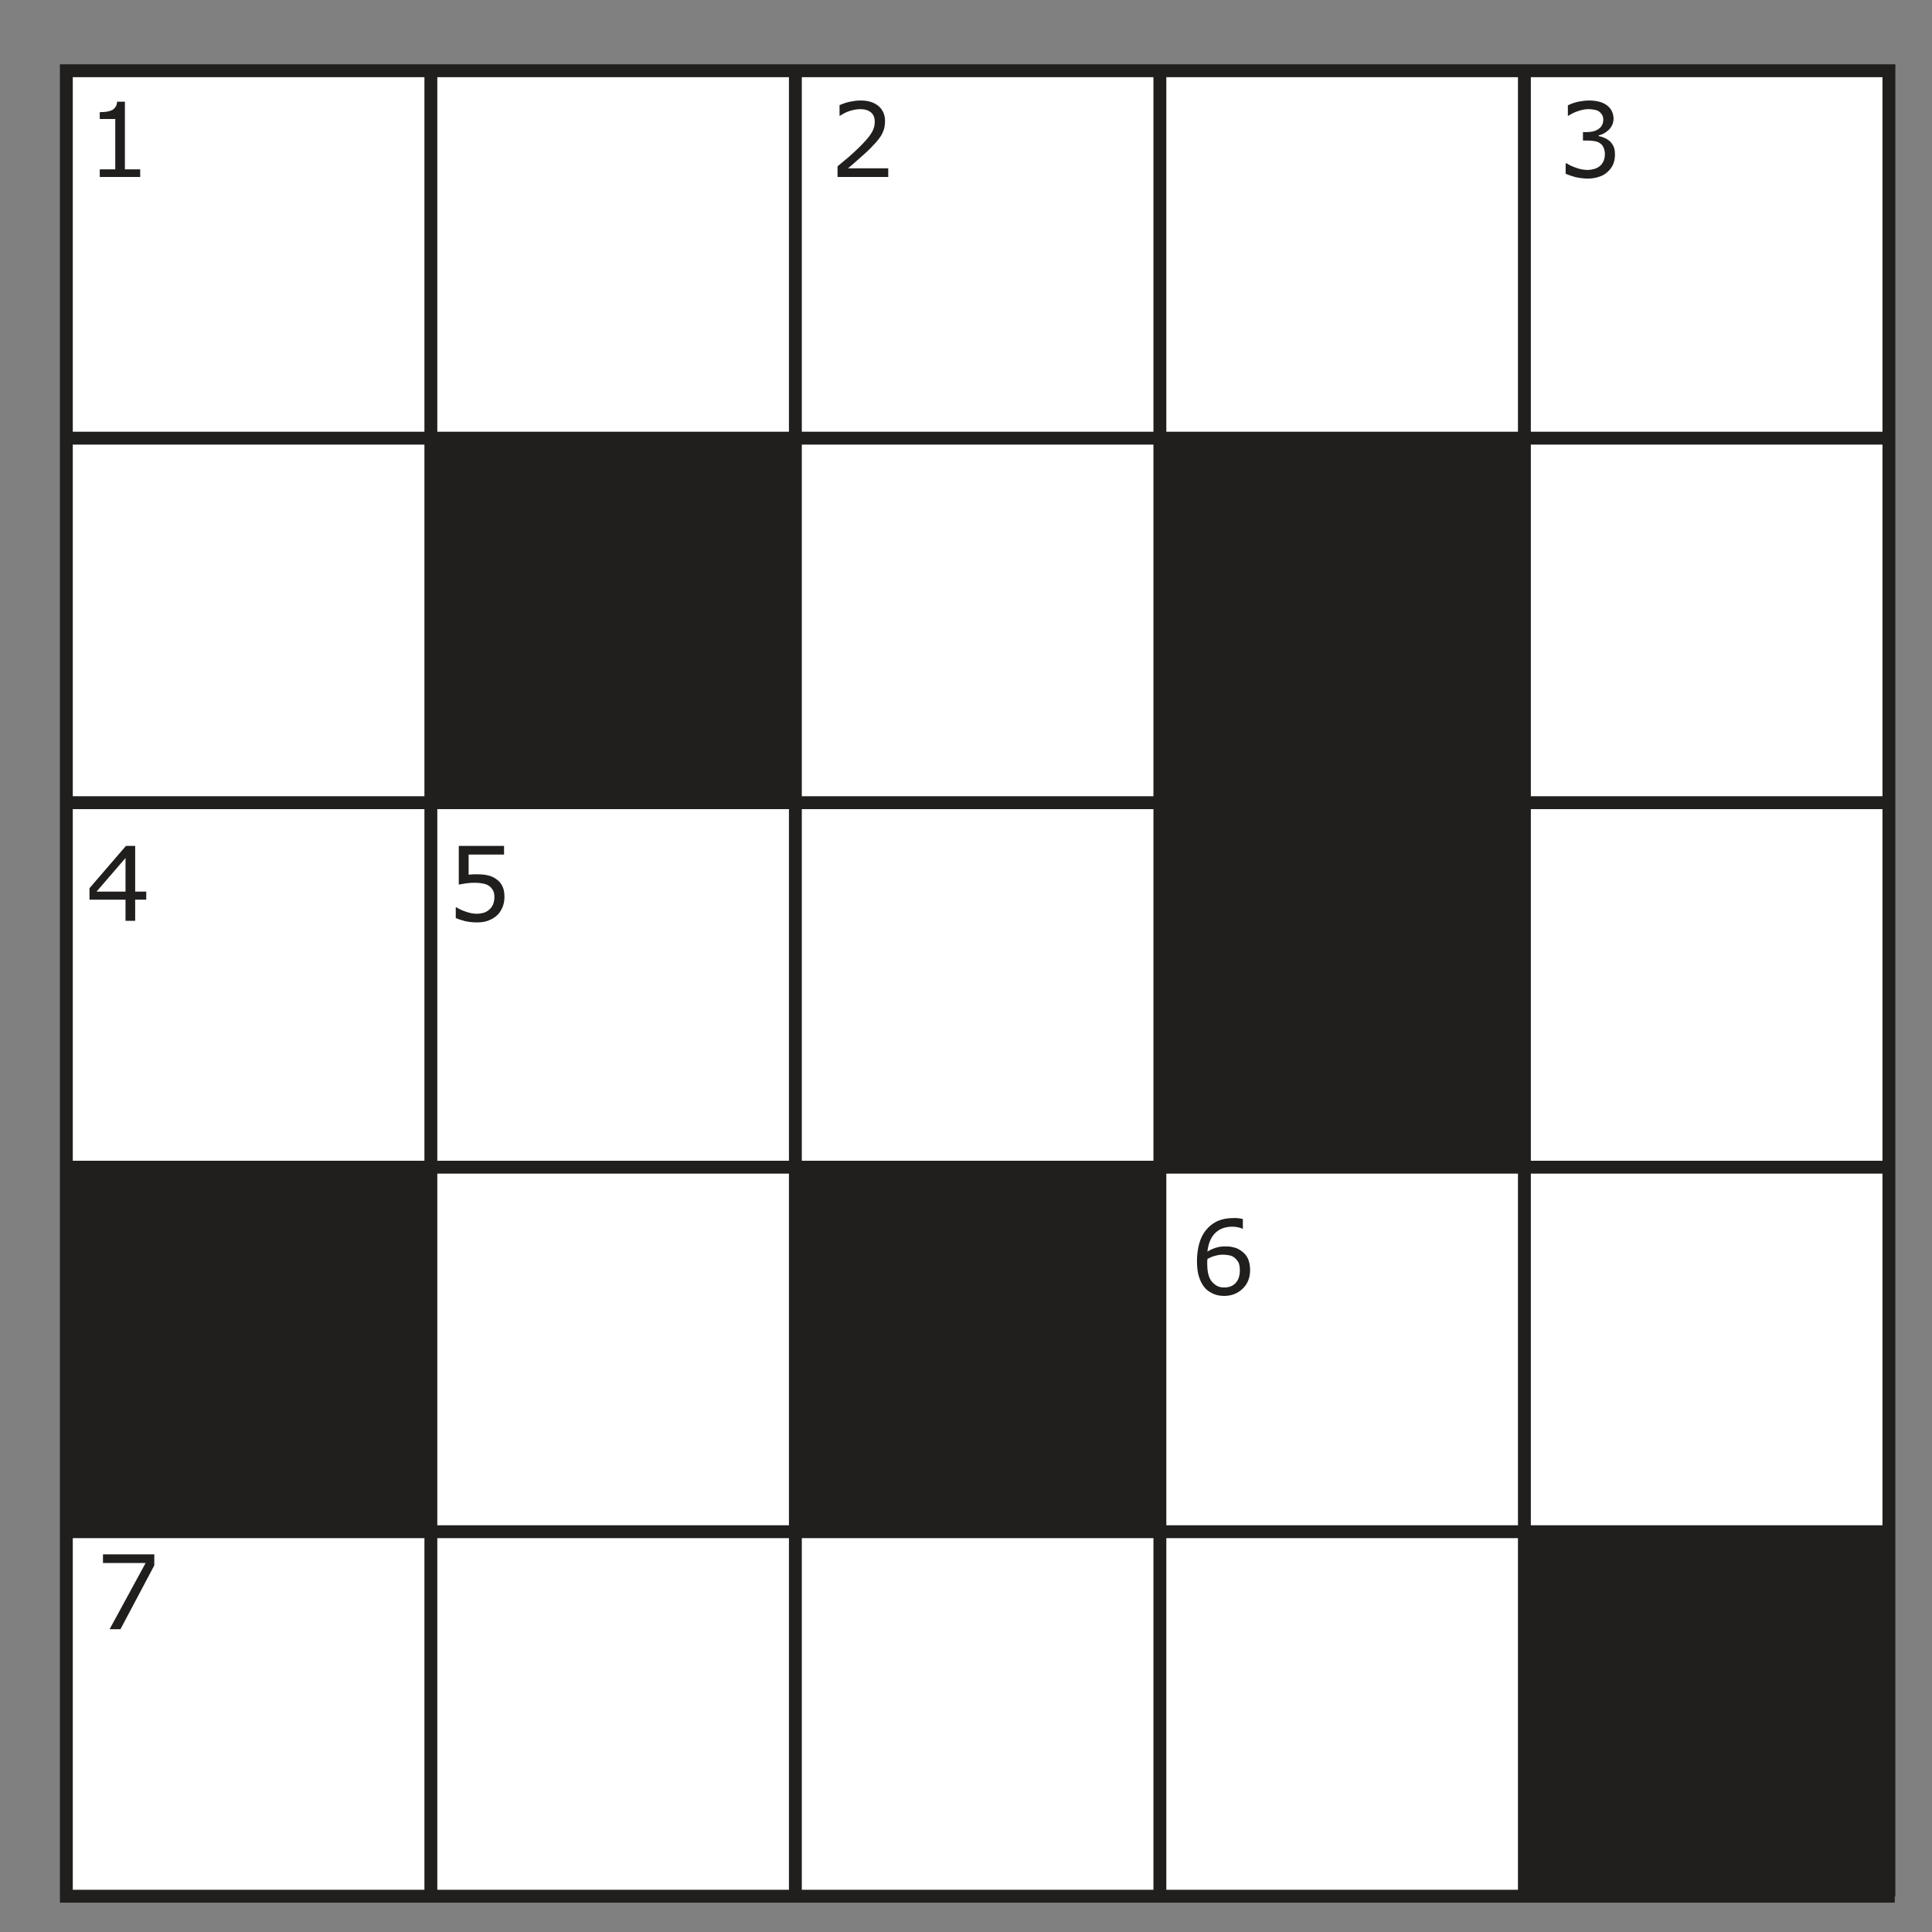 <?xml version="1.0" encoding="UTF-8" standalone="no"?>
<svg
   xmlns:dc="http://purl.org/dc/elements/1.1/"
   xmlns:cc="http://creativecommons.org/ns#"
   xmlns:rdf="http://www.w3.org/1999/02/22-rdf-syntax-ns#"
   xmlns:svg="http://www.w3.org/2000/svg"
   xmlns="http://www.w3.org/2000/svg"
   xmlns:xlink="http://www.w3.org/1999/xlink"
   xmlns:sodipodi="http://sodipodi.sourceforge.net/DTD/sodipodi-0.dtd"
   xmlns:inkscape="http://www.inkscape.org/namespaces/inkscape"
   width="150pt"
   height="150pt"
   viewBox="0 0 150 150"
   version="1.1"
   id="svg123"
   sodipodi:docname="re28-kruisgetalraadsel.svg"
   inkscape:version="0.92.1 r15371">
  <rect x="0" y="0" width="150" height="150" fill="#808080" stroke="none"/>
  <sodipodi:namedview
     pagecolor="#ffffff"
     bordercolor="#666666"
     borderopacity="1"
     objecttolerance="10"
     gridtolerance="10"
     guidetolerance="10"
     inkscape:pageopacity="0"
     inkscape:pageshadow="2"
     inkscape:window-width="1920"
     inkscape:window-height="986"
     id="namedview125"
     showgrid="false"
     inkscape:zoom="2.5284424"
     inkscape:cx="110.52474"
     inkscape:cy="99.243678"
     inkscape:window-x="-11"
     inkscape:window-y="-11"
     inkscape:window-maximized="1"
     inkscape:current-layer="svg123" />
  <defs
     id="defs40">
    <g
       id="g26">
      <symbol
         overflow="visible"
         id="glyph0-0"
         style="overflow:visible">
        <path
           style="stroke:none"
           d="M 7,0 V -6 H 1 V 0 Z M 1.5,-5.5 h 5 v 5 h -5 z m 0,0"
           id="path2"
           inkscape:connector-curvature="0" />
      </symbol>
      <symbol
         overflow="visible"
         id="glyph0-1"
         style="overflow:visible">
        <path
           style="stroke:none"
           d="m 4.234,-0.594 h -1.188 v -5.25 H 2.438 c 0,0.172 -0.047,0.312 -0.125,0.406 -0.062,0.109 -0.156,0.188 -0.266,0.25 -0.109,0.047 -0.25,0.094 -0.438,0.125 C 1.422,-5.047 1.25,-5.031 1.094,-5.031 V -4.5 h 1.203 v 3.906 H 1.094 V 0 h 3.141 z m 0,0"
           id="path5"
           inkscape:connector-curvature="0" />
      </symbol>
      <symbol
         overflow="visible"
         id="glyph0-2"
         style="overflow:visible">
        <path
           style="stroke:none"
           d="M 4.562,-0.672 H 1.438 C 1.703,-0.891 1.969,-1.125 2.266,-1.391 2.562,-1.641 2.844,-1.906 3.125,-2.172 c 0.188,-0.203 0.359,-0.375 0.5,-0.531 0.141,-0.156 0.25,-0.312 0.359,-0.469 0.109,-0.172 0.188,-0.359 0.25,-0.547 0.047,-0.188 0.078,-0.391 0.078,-0.625 0,-0.484 -0.172,-0.875 -0.5,-1.156 C 3.469,-5.797 3,-5.938 2.406,-5.938 c -0.281,0 -0.578,0.047 -0.891,0.109 -0.312,0.078 -0.562,0.172 -0.734,0.25 V -4.75 H 0.812 c 0.266,-0.172 0.531,-0.312 0.812,-0.391 0.266,-0.078 0.531,-0.125 0.766,-0.125 0.359,0 0.641,0.094 0.828,0.25 0.203,0.172 0.297,0.422 0.297,0.719 0,0.328 -0.094,0.641 -0.281,0.922 C 3.062,-3.094 2.719,-2.703 2.219,-2.219 1.984,-1.984 1.734,-1.766 1.453,-1.516 1.172,-1.281 0.906,-1.062 0.625,-0.828 V 0 h 3.938 z m 0,0"
           id="path8"
           inkscape:connector-curvature="0" />
      </symbol>
      <symbol
         overflow="visible"
         id="glyph0-3"
         style="overflow:visible">
        <path
           style="stroke:none"
           d="m 3.641,-3.047 c -0.156,-0.062 -0.297,-0.109 -0.422,-0.125 v -0.062 c 0.312,-0.062 0.578,-0.219 0.812,-0.453 C 4.25,-3.922 4.375,-4.203 4.375,-4.531 c 0,-0.234 -0.062,-0.438 -0.156,-0.625 C 4.125,-5.328 3.984,-5.484 3.797,-5.609 3.625,-5.719 3.422,-5.812 3.203,-5.859 2.984,-5.906 2.75,-5.938 2.469,-5.938 2.172,-5.938 1.875,-5.891 1.562,-5.828 1.25,-5.75 1.016,-5.656 0.828,-5.562 V -4.75 h 0.031 c 0.25,-0.156 0.516,-0.297 0.797,-0.375 0.266,-0.094 0.531,-0.141 0.781,-0.141 0.156,0 0.312,0.016 0.438,0.047 0.141,0.016 0.25,0.062 0.359,0.125 0.109,0.078 0.188,0.172 0.25,0.266 0.062,0.109 0.094,0.234 0.094,0.375 0,0.312 -0.125,0.562 -0.359,0.719 -0.234,0.172 -0.547,0.25 -0.953,0.25 H 2 v 0.656 h 0.359 c 0.188,0 0.375,0.016 0.531,0.047 0.172,0.016 0.312,0.078 0.422,0.156 0.125,0.078 0.219,0.188 0.281,0.328 0.062,0.141 0.109,0.312 0.109,0.516 0,0.219 -0.047,0.391 -0.094,0.531 -0.062,0.125 -0.141,0.266 -0.266,0.375 -0.125,0.109 -0.266,0.188 -0.453,0.25 -0.188,0.047 -0.359,0.078 -0.516,0.078 -0.281,0 -0.578,-0.047 -0.875,-0.156 C 1.203,-0.797 0.938,-0.922 0.719,-1.062 H 0.656 V -0.25 C 0.859,-0.156 1.109,-0.078 1.422,0.016 1.734,0.078 2.062,0.125 2.375,0.125 c 0.328,0 0.609,-0.047 0.875,-0.141 0.266,-0.078 0.5,-0.219 0.688,-0.406 0.172,-0.156 0.312,-0.344 0.406,-0.562 0.094,-0.234 0.141,-0.469 0.141,-0.734 0,-0.266 -0.031,-0.484 -0.109,-0.656 -0.094,-0.172 -0.188,-0.312 -0.312,-0.422 -0.125,-0.094 -0.25,-0.188 -0.422,-0.25 z m 0,0"
           id="path11"
           inkscape:connector-curvature="0" />
      </symbol>
      <symbol
         overflow="visible"
         id="glyph0-4"
         style="overflow:visible">
        <path
           style="stroke:none"
           d="M 4.703,-2.266 H 3.844 V -5.812 H 3.125 l -2.828,3.281 v 0.891 H 3.094 V 0 h 0.75 v -1.641 h 0.859 z m -3.859,0 2.25,-2.609 v 2.609 z m 0,0"
           id="path14"
           inkscape:connector-curvature="0" />
      </symbol>
      <symbol
         overflow="visible"
         id="glyph0-5"
         style="overflow:visible">
        <path
           style="stroke:none"
           d="M 4.344,-2.703 C 4.234,-2.922 4.078,-3.109 3.859,-3.25 3.656,-3.391 3.453,-3.484 3.203,-3.531 2.969,-3.594 2.703,-3.609 2.375,-3.609 c -0.094,0 -0.188,0 -0.297,0 -0.125,0.016 -0.234,0.016 -0.344,0.031 v -1.562 h 2.75 V -5.812 H 0.969 v 3 C 1.125,-2.844 1.312,-2.875 1.531,-2.906 1.734,-2.938 1.953,-2.953 2.188,-2.953 c 0.25,0 0.453,0.016 0.656,0.062 0.188,0.031 0.359,0.094 0.5,0.203 0.109,0.078 0.203,0.188 0.281,0.328 0.078,0.141 0.109,0.312 0.109,0.516 0,0.203 -0.031,0.375 -0.094,0.547 C 3.578,-1.156 3.5,-1.016 3.375,-0.906 3.25,-0.781 3.094,-0.688 2.922,-0.625 2.75,-0.578 2.562,-0.547 2.375,-0.547 c -0.266,0 -0.547,-0.047 -0.844,-0.156 C 1.25,-0.797 1,-0.906 0.781,-1.047 H 0.734 v 0.828 c 0.188,0.094 0.453,0.172 0.734,0.25 0.297,0.062 0.609,0.094 0.922,0.094 0.344,0 0.641,-0.047 0.906,-0.156 0.25,-0.094 0.484,-0.234 0.672,-0.422 0.172,-0.156 0.297,-0.375 0.406,-0.625 0.094,-0.234 0.141,-0.5 0.141,-0.766 0,-0.344 -0.047,-0.625 -0.172,-0.859 z m 0,0"
           id="path17"
           inkscape:connector-curvature="0" />
      </symbol>
      <symbol
         overflow="visible"
         id="glyph0-6"
         style="overflow:visible">
        <path
           style="stroke:none"
           d="M 4.484,-2.781 C 4.375,-3.016 4.188,-3.219 3.969,-3.375 3.766,-3.516 3.578,-3.609 3.391,-3.641 3.188,-3.703 2.969,-3.719 2.734,-3.719 c -0.281,0 -0.531,0.031 -0.75,0.109 -0.203,0.062 -0.422,0.156 -0.641,0.297 0.062,-0.594 0.25,-1.078 0.578,-1.422 C 2.266,-5.078 2.719,-5.25 3.266,-5.25 c 0.156,0 0.312,0.016 0.453,0.047 0.141,0.031 0.25,0.062 0.328,0.109 H 4.094 v -0.75 C 3.984,-5.875 3.875,-5.891 3.766,-5.906 3.656,-5.922 3.531,-5.922 3.391,-5.922 c -0.484,0 -0.906,0.078 -1.266,0.234 -0.359,0.172 -0.656,0.406 -0.891,0.703 -0.25,0.297 -0.422,0.656 -0.531,1.062 C 0.594,-3.531 0.531,-3.078 0.531,-2.562 c 0,0.5 0.062,0.938 0.188,1.297 0.125,0.359 0.297,0.641 0.516,0.859 0.188,0.172 0.391,0.297 0.625,0.391 0.234,0.094 0.5,0.141 0.781,0.141 0.562,0 1.047,-0.188 1.438,-0.562 0.391,-0.375 0.578,-0.859 0.578,-1.453 0,-0.344 -0.062,-0.641 -0.172,-0.891 z M 3.531,-0.875 c -0.219,0.234 -0.5,0.344 -0.891,0.344 -0.156,0 -0.297,-0.016 -0.453,-0.078 -0.125,-0.047 -0.266,-0.141 -0.375,-0.25 -0.156,-0.125 -0.281,-0.328 -0.359,-0.562 -0.078,-0.234 -0.125,-0.547 -0.125,-0.969 0,-0.078 0,-0.141 0,-0.203 C 1.344,-2.641 1.344,-2.703 1.344,-2.75 c 0.203,-0.109 0.391,-0.188 0.578,-0.234 0.203,-0.062 0.406,-0.094 0.625,-0.094 0.156,0 0.312,0.016 0.469,0.047 0.141,0.016 0.266,0.078 0.391,0.156 0.156,0.125 0.281,0.266 0.359,0.422 0.062,0.156 0.094,0.344 0.094,0.594 0,0.422 -0.109,0.75 -0.328,0.984 z m 0,0"
           id="path20"
           inkscape:connector-curvature="0" />
      </symbol>
      <symbol
         overflow="visible"
         id="glyph0-7"
         style="overflow:visible">
        <path
           style="stroke:none"
           d="M 4.578,-5.812 H 0.594 v 0.672 h 3.312 L 1.109,0 h 0.844 l 2.625,-4.953 z m 0,0"
           id="path23"
           inkscape:connector-curvature="0" />
      </symbol>
    </g>
    <clipPath
       id="clip1">
      <path
         d="m 35,578.27 h 2 V 606 h -2 z m 0,0"
         id="path28"
         inkscape:connector-curvature="0" />
    </clipPath>
    <clipPath
       id="clip2">
      <path
         d="m 186,614 h 27.73 v 1 H 186 Z m 0,0"
         id="path31"
         inkscape:connector-curvature="0" />
    </clipPath>
    <clipPath
       id="clip3">
      <path
         d="m 177,578.27 h 1 V 606 h -1 z m 0,0"
         id="path34"
         inkscape:connector-curvature="0" />
    </clipPath>
    <clipPath
       id="clip4">
      <path
         d="m 186,755 h 27.73 v 2 H 186 Z m 0,0"
         id="path37"
         inkscape:connector-curvature="0" />
    </clipPath>
  </defs>
  <path
     inkscape:connector-curvature="0"
     id="path42"
     d="M 146.655,147.222 V 5.492 H 5.151 V 147.222 H 147.112"
     style="fill:#ffffff;fill-opacity:1;fill-rule:nonzero;stroke:#211e1e;stroke-width:1;stroke-linecap:butt;stroke-linejoin:miter;stroke-miterlimit:4;stroke-opacity:1" />
  <path
     inkscape:connector-curvature="0"
     id="path44"
     d="M 118.354,5.492 V 147.222"
     style="fill:none;stroke:#211e1e;stroke-width:1;stroke-linecap:butt;stroke-linejoin:miter;stroke-miterlimit:4;stroke-opacity:1" />
  <path
     inkscape:connector-curvature="0"
     id="path46"
     d="M 90.053,5.492 V 147.222"
     style="fill:none;stroke:#211e1e;stroke-width:1;stroke-linecap:butt;stroke-linejoin:miter;stroke-miterlimit:4;stroke-opacity:1" />
  <path
     inkscape:connector-curvature="0"
     id="path48"
     d="M 61.753,5.492 V 147.222"
     style="fill:none;stroke:#211e1e;stroke-width:1;stroke-linecap:butt;stroke-linejoin:miter;stroke-miterlimit:4;stroke-opacity:1" />
  <path
     inkscape:connector-curvature="0"
     id="path50"
     d="M 33.452,5.492 V 147.222"
     style="fill:none;stroke:#211e1e;stroke-width:1;stroke-linecap:butt;stroke-linejoin:miter;stroke-miterlimit:4;stroke-opacity:1" />
  <path
     inkscape:connector-curvature="0"
     id="path52"
     d="M 5.151,34.019 H 147.112"
     style="fill:none;stroke:#211e1e;stroke-width:1;stroke-linecap:butt;stroke-linejoin:miter;stroke-miterlimit:4;stroke-opacity:1" />
  <path
     inkscape:connector-curvature="0"
     id="path54"
     d="M 5.151,62.32 H 147.112"
     style="fill:none;stroke:#211e1e;stroke-width:1;stroke-linecap:butt;stroke-linejoin:miter;stroke-miterlimit:4;stroke-opacity:1" />
  <path
     inkscape:connector-curvature="0"
     id="path56"
     d="M 5.151,90.62 H 147.112"
     style="fill:none;stroke:#211e1e;stroke-width:1;stroke-linecap:butt;stroke-linejoin:miter;stroke-miterlimit:4;stroke-opacity:1" />
  <path
     inkscape:connector-curvature="0"
     id="path58"
     d="M 5.151,118.921 H 147.112"
     style="fill:none;stroke:#211e1e;stroke-width:1;stroke-linecap:butt;stroke-linejoin:miter;stroke-miterlimit:4;stroke-opacity:1" />
  <path
     inkscape:connector-curvature="0"
     id="path60"
     d="m 5.151,90.785 h 28.215 l -0.16,28.188 H 5.151 v -28.188"
     style="fill:#211e1e;fill-opacity:1;fill-rule:nonzero;stroke:none" />
  <path
     inkscape:connector-curvature="0"
     id="path62"
     d="m 33.522,34.027 h 28.074 l 0.156,28.387 H 33.366 l 0.156,-28.387"
     style="fill:#211e1e;fill-opacity:1;fill-rule:nonzero;stroke:none" />
  <path
     inkscape:connector-curvature="0"
     id="path64"
     d="m 61.753,90.804 28.23,0.16 v 28.07 H 61.753 V 90.804"
     style="fill:#211e1e;fill-opacity:1;fill-rule:nonzero;stroke:none" />
  <path
     inkscape:connector-curvature="0"
     id="path66"
     d="M 89.983,90.964 118.213,90.644 V 34.027 H 89.983 v 56.938"
     style="fill:#211e1e;fill-opacity:1;fill-rule:nonzero;stroke:none" />
  <path
     inkscape:connector-curvature="0"
     id="path68"
     d="m 118.374,147.222 h 28.508 v -28.348 h -28.508 z m 0,0"
     style="fill:#211e1e;fill-opacity:1;fill-rule:nonzero;stroke:none" />
  <g
     id="g72"
     style="fill:#211e1e;fill-opacity:1"
     transform="translate(-30.849,-608.778)">
    <use
       height="100%"
       width="100%"
       id="use70"
       y="622.518"
       x="37.5"
       xlink:href="#glyph0-1" />
  </g>
  <g
     id="g76"
     style="fill:#211e1e;fill-opacity:1"
     transform="translate(-30.849,-608.778)">
    <use
       height="100%"
       width="100%"
       id="use74"
       y="622.518"
       x="95.25"
       xlink:href="#glyph0-2" />
  </g>
  <g
     id="g80"
     style="fill:#211e1e;fill-opacity:1"
     transform="translate(-30.849,-608.778)">
    <use
       height="100%"
       width="100%"
       id="use78"
       y="622.518"
       x="151.75"
       xlink:href="#glyph0-3" />
  </g>
  <g
     id="g84"
     style="fill:#211e1e;fill-opacity:1"
     transform="translate(-30.849,-608.778)">
    <use
       height="100%"
       width="100%"
       id="use82"
       y="680.268"
       x="37.5"
       xlink:href="#glyph0-4" />
  </g>
  <g
     id="g88"
     style="fill:#211e1e;fill-opacity:1"
     transform="translate(-30.849,-608.778)">
    <use
       height="100%"
       width="100%"
       id="use86"
       y="680.268"
       x="65.5"
       xlink:href="#glyph0-5" />
  </g>
  <g
     id="g92"
     style="fill:#211e1e;fill-opacity:1"
     transform="translate(-30.849,-608.778)">
    <use
       height="100%"
       width="100%"
       id="use90"
       y="709.268"
       x="123.25"
       xlink:href="#glyph0-6" />
  </g>
  <g
     id="g96"
     style="fill:#211e1e;fill-opacity:1"
     transform="translate(-30.849,-608.778)">
    <use
       height="100%"
       width="100%"
       id="use94"
       y="735.268"
       x="38.25"
       xlink:href="#glyph0-7" />
  </g>
</svg>
